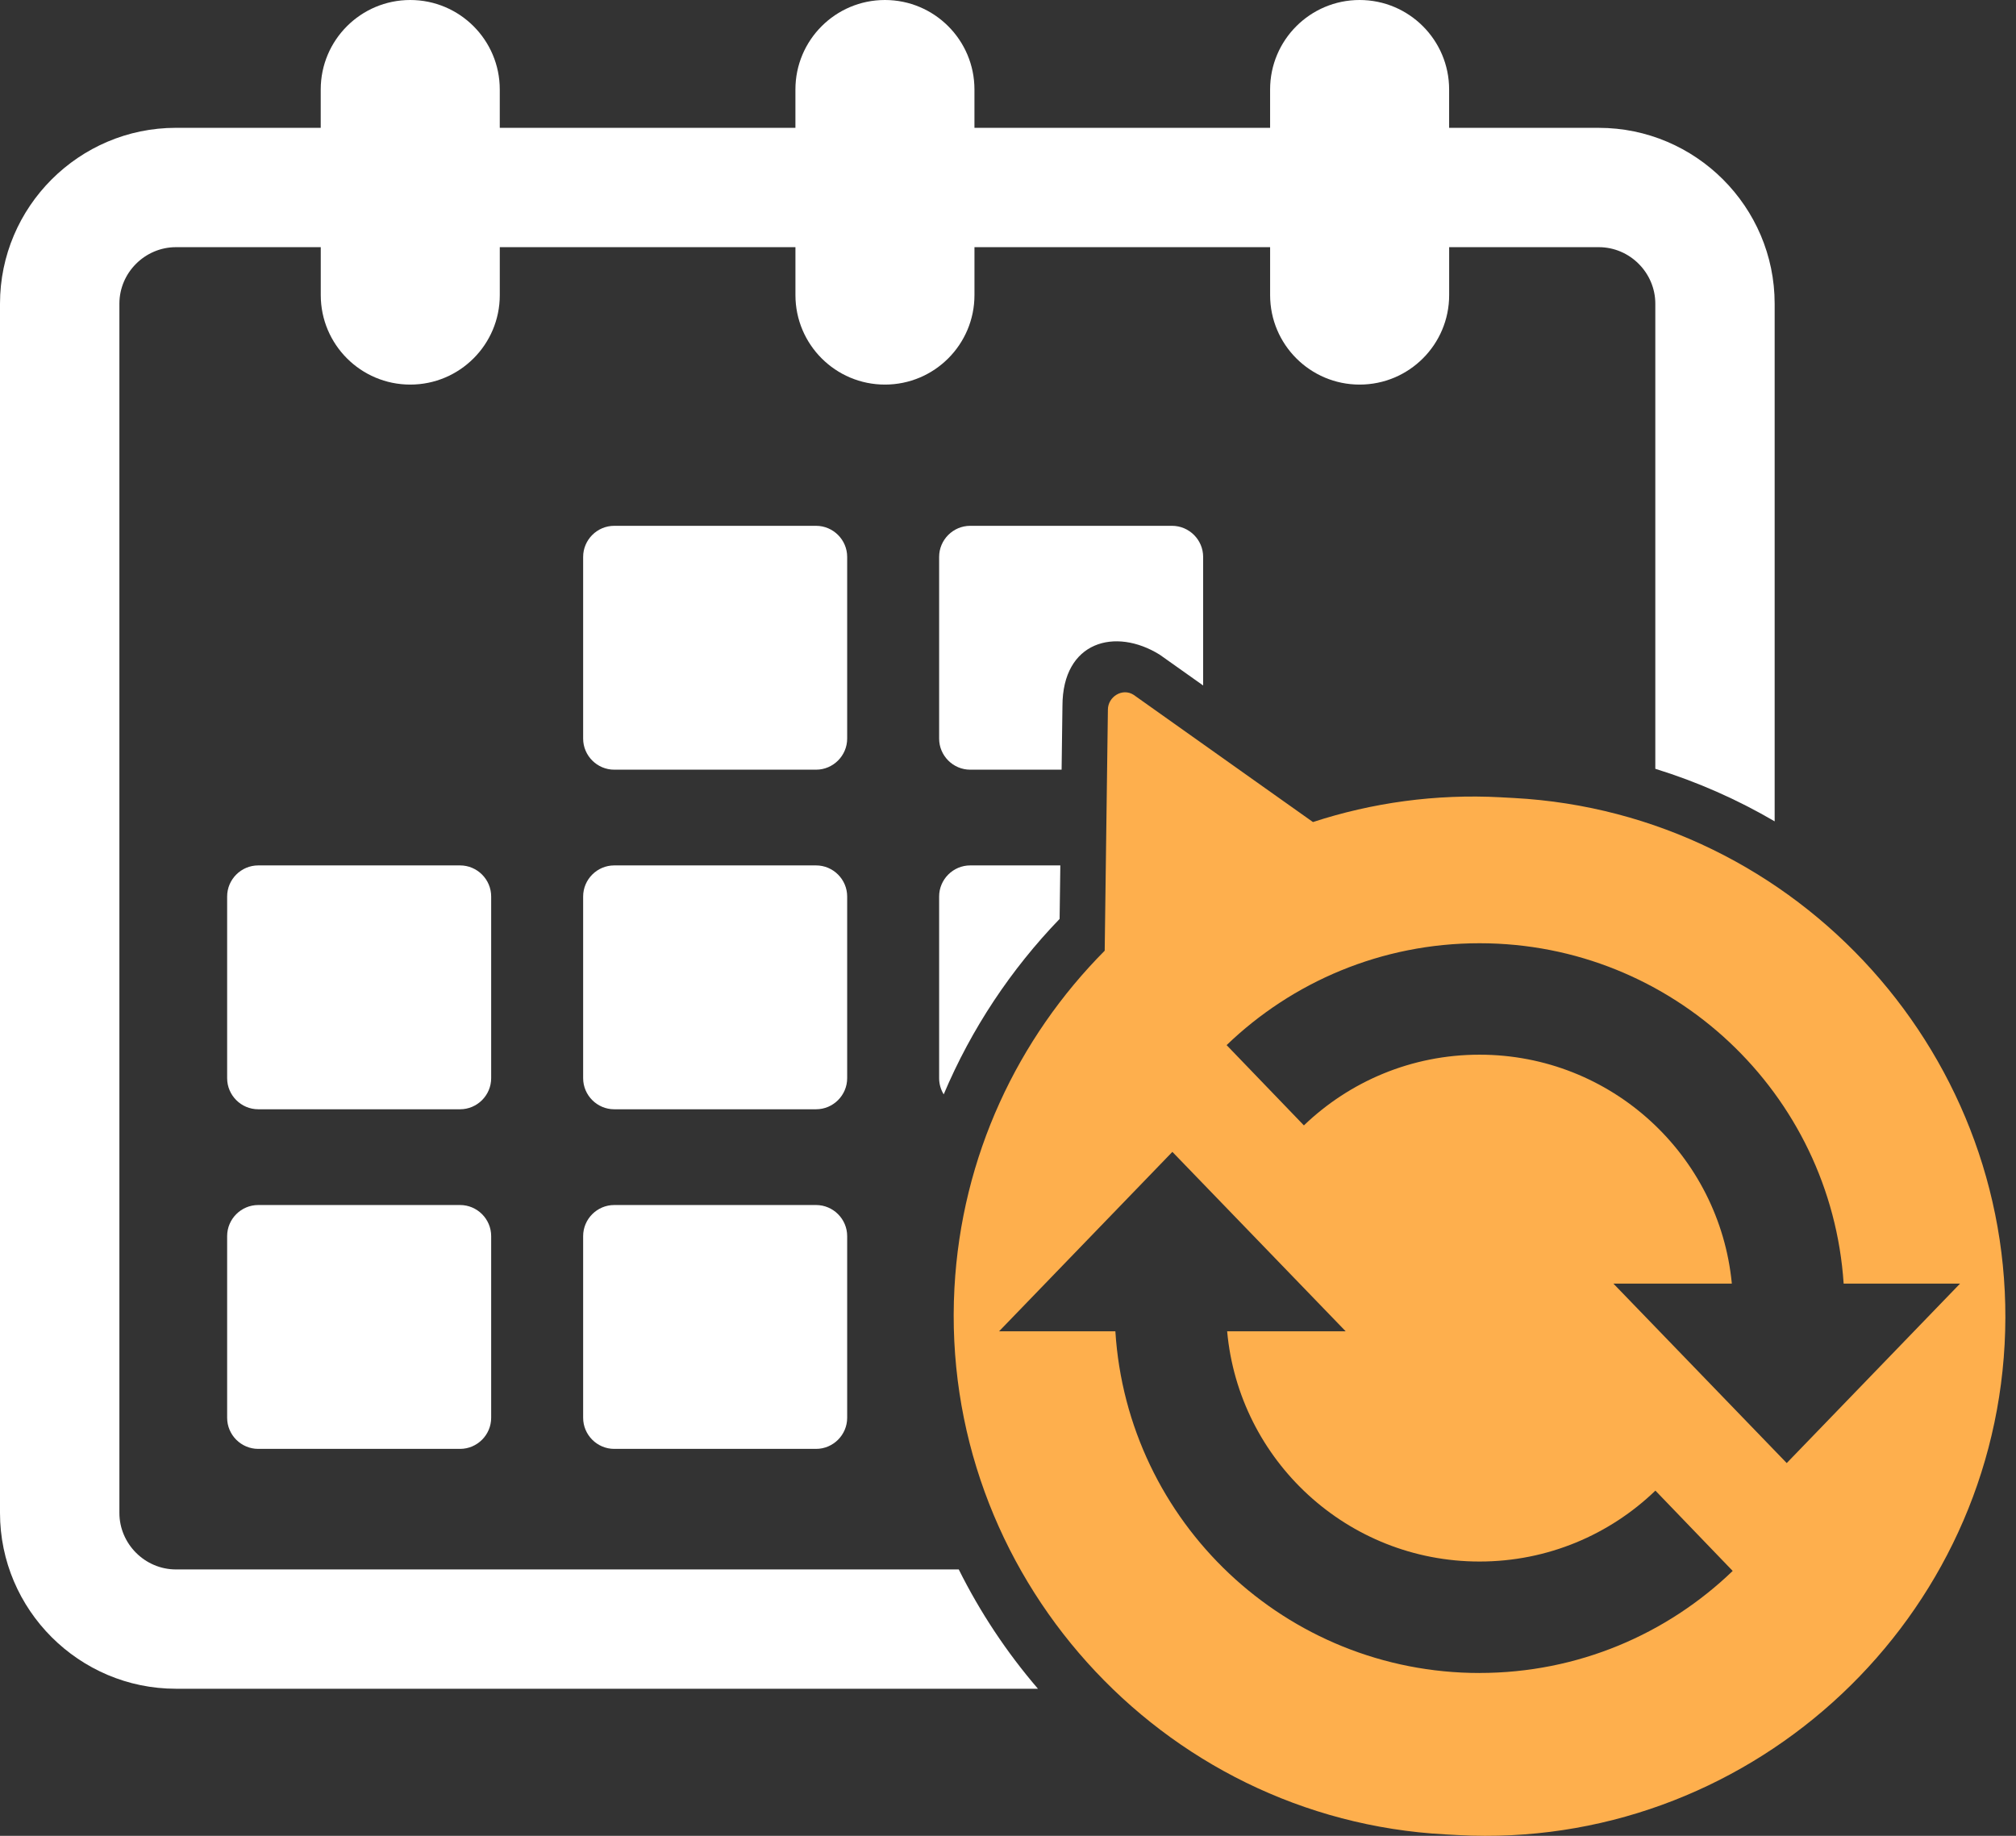 <svg width="112" height="102" viewBox="0 0 112 102" fill="none" xmlns="http://www.w3.org/2000/svg">
<rect x="0" y="0" width="112" height="102" fill="#333333" stroke="none"/>
<path d="M25.56 48.083H14.347C13.396 48.083 12.619 48.86 12.619 49.81V59.905C12.619 60.855 13.396 61.632 14.347 61.632H25.56C26.51 61.632 27.287 60.855 27.287 59.905V49.81C27.287 48.86 26.51 48.083 25.56 48.083Z" fill="white"/>
<path d="M25.56 66.952H14.347C13.396 66.952 12.619 67.729 12.619 68.679V78.774C12.619 79.724 13.396 80.501 14.347 80.501H25.56C26.51 80.501 27.287 79.724 27.287 78.774V68.679C27.287 67.729 26.51 66.952 25.56 66.952Z" fill="white"/>
<path d="M45.337 66.952H34.124C33.174 66.952 32.397 67.729 32.397 68.679V78.774C32.397 79.724 33.174 80.501 34.124 80.501H45.337C46.287 80.501 47.065 79.724 47.065 78.774V68.679C47.065 67.729 46.287 66.952 45.337 66.952Z" fill="white"/>
<path d="M45.337 48.083H34.124C33.174 48.083 32.397 48.86 32.397 49.81V59.905C32.397 60.855 33.174 61.632 34.124 61.632H45.337C46.287 61.632 47.065 60.855 47.065 59.905V49.81C47.065 48.86 46.287 48.083 45.337 48.083Z" fill="white"/>
<path d="M45.337 29.215H34.124C33.174 29.215 32.397 29.992 32.397 30.942V41.037C32.397 41.986 33.174 42.764 34.124 42.764H45.337C46.287 42.764 47.065 41.986 47.065 41.037V30.942C47.065 29.992 46.287 29.215 45.337 29.215Z" fill="white"/>
<path d="M65.115 29.215H53.901C52.951 29.215 52.174 29.992 52.174 30.942V41.037C52.174 41.986 52.951 42.764 53.901 42.764H58.978L59.025 39.224C59.027 35.631 61.96 34.841 64.431 36.376L66.841 38.085V30.942C66.841 29.992 66.063 29.215 65.113 29.215H65.115Z" fill="white"/>
<path d="M58.908 48.083H53.901C52.951 48.083 52.174 48.86 52.174 49.81V59.905C52.174 60.233 52.268 60.542 52.428 60.804C53.967 57.155 56.166 53.858 58.867 51.056L58.907 48.083H58.908Z" fill="white"/>
<path d="M82.197 92.951C87.659 92.951 92.615 90.792 96.261 87.282L91.967 82.82C89.435 85.259 85.992 86.76 82.197 86.76C74.854 86.76 68.826 81.141 68.175 73.969H74.761L69.947 68.984L65.132 63.999L60.318 68.984L55.503 73.969H61.965C62.63 84.564 71.433 92.953 82.199 92.953L82.197 92.951ZM99.262 81.29L104.077 76.305L108.891 71.32H102.425C101.725 60.758 92.938 52.407 82.197 52.407C76.742 52.407 71.789 54.562 68.145 58.067L72.439 62.528C74.971 60.096 78.409 58.599 82.197 58.599C89.515 58.599 95.53 64.181 96.213 71.318H89.633L94.448 76.303L99.262 81.288V81.29ZM83.38 44.299L84.094 44.337C99.943 45.184 112.217 58.843 111.368 74.688C110.521 90.534 96.861 102.806 81.013 101.959L80.299 101.921C64.451 101.073 52.176 87.415 53.024 71.569C53.415 64.24 56.549 57.678 61.372 52.822L61.449 46.993L61.55 39.428C61.551 38.715 62.355 38.2 62.983 38.608L69.23 43.041L72.943 45.674C76.222 44.602 79.743 44.103 83.382 44.298L83.38 44.299Z" fill="#FEAF4D"/>
<path d="M9.772 7.103H17.818V4.972C17.818 2.227 20.045 0 22.792 0C25.538 0 27.765 2.227 27.765 4.972V7.103H44.19V4.972C44.19 2.227 46.417 0 49.163 0C51.909 0 54.136 2.227 54.136 4.972V7.103H70.561V4.972C70.561 2.227 72.788 0 75.534 0C78.28 0 80.507 2.227 80.507 4.972V7.103H88.82C91.51 7.103 93.954 8.202 95.724 9.971C97.493 11.74 98.592 14.184 98.592 16.874V45.635C96.521 44.422 94.3 43.439 91.962 42.715V16.873C91.962 16.013 91.607 15.228 91.037 14.657C90.466 14.086 89.682 13.733 88.821 13.733H80.509V16.396C80.509 19.141 78.282 21.368 75.535 21.368C72.789 21.368 70.562 19.141 70.562 16.396V13.733H54.137V16.396C54.137 19.141 51.91 21.368 49.164 21.368C46.418 21.368 44.191 19.141 44.191 16.396V13.733H27.766V16.396C27.766 19.141 25.539 21.368 22.793 21.368C20.047 21.368 17.82 19.141 17.82 16.396V13.733H9.774C8.913 13.733 8.129 14.088 7.558 14.657C6.987 15.227 6.633 16.013 6.633 16.873V84.059C6.633 84.919 6.988 85.703 7.558 86.274C8.129 86.845 8.913 87.199 9.774 87.199H53.264C54.454 89.588 55.934 91.816 57.664 93.828H9.772C7.082 93.828 4.638 92.73 2.868 90.96C1.099 89.191 0 86.749 0 84.058V16.873C0 14.183 1.099 11.739 2.868 9.97C4.638 8.201 7.081 7.102 9.772 7.102V7.103Z" fill="white"/>
</svg>
